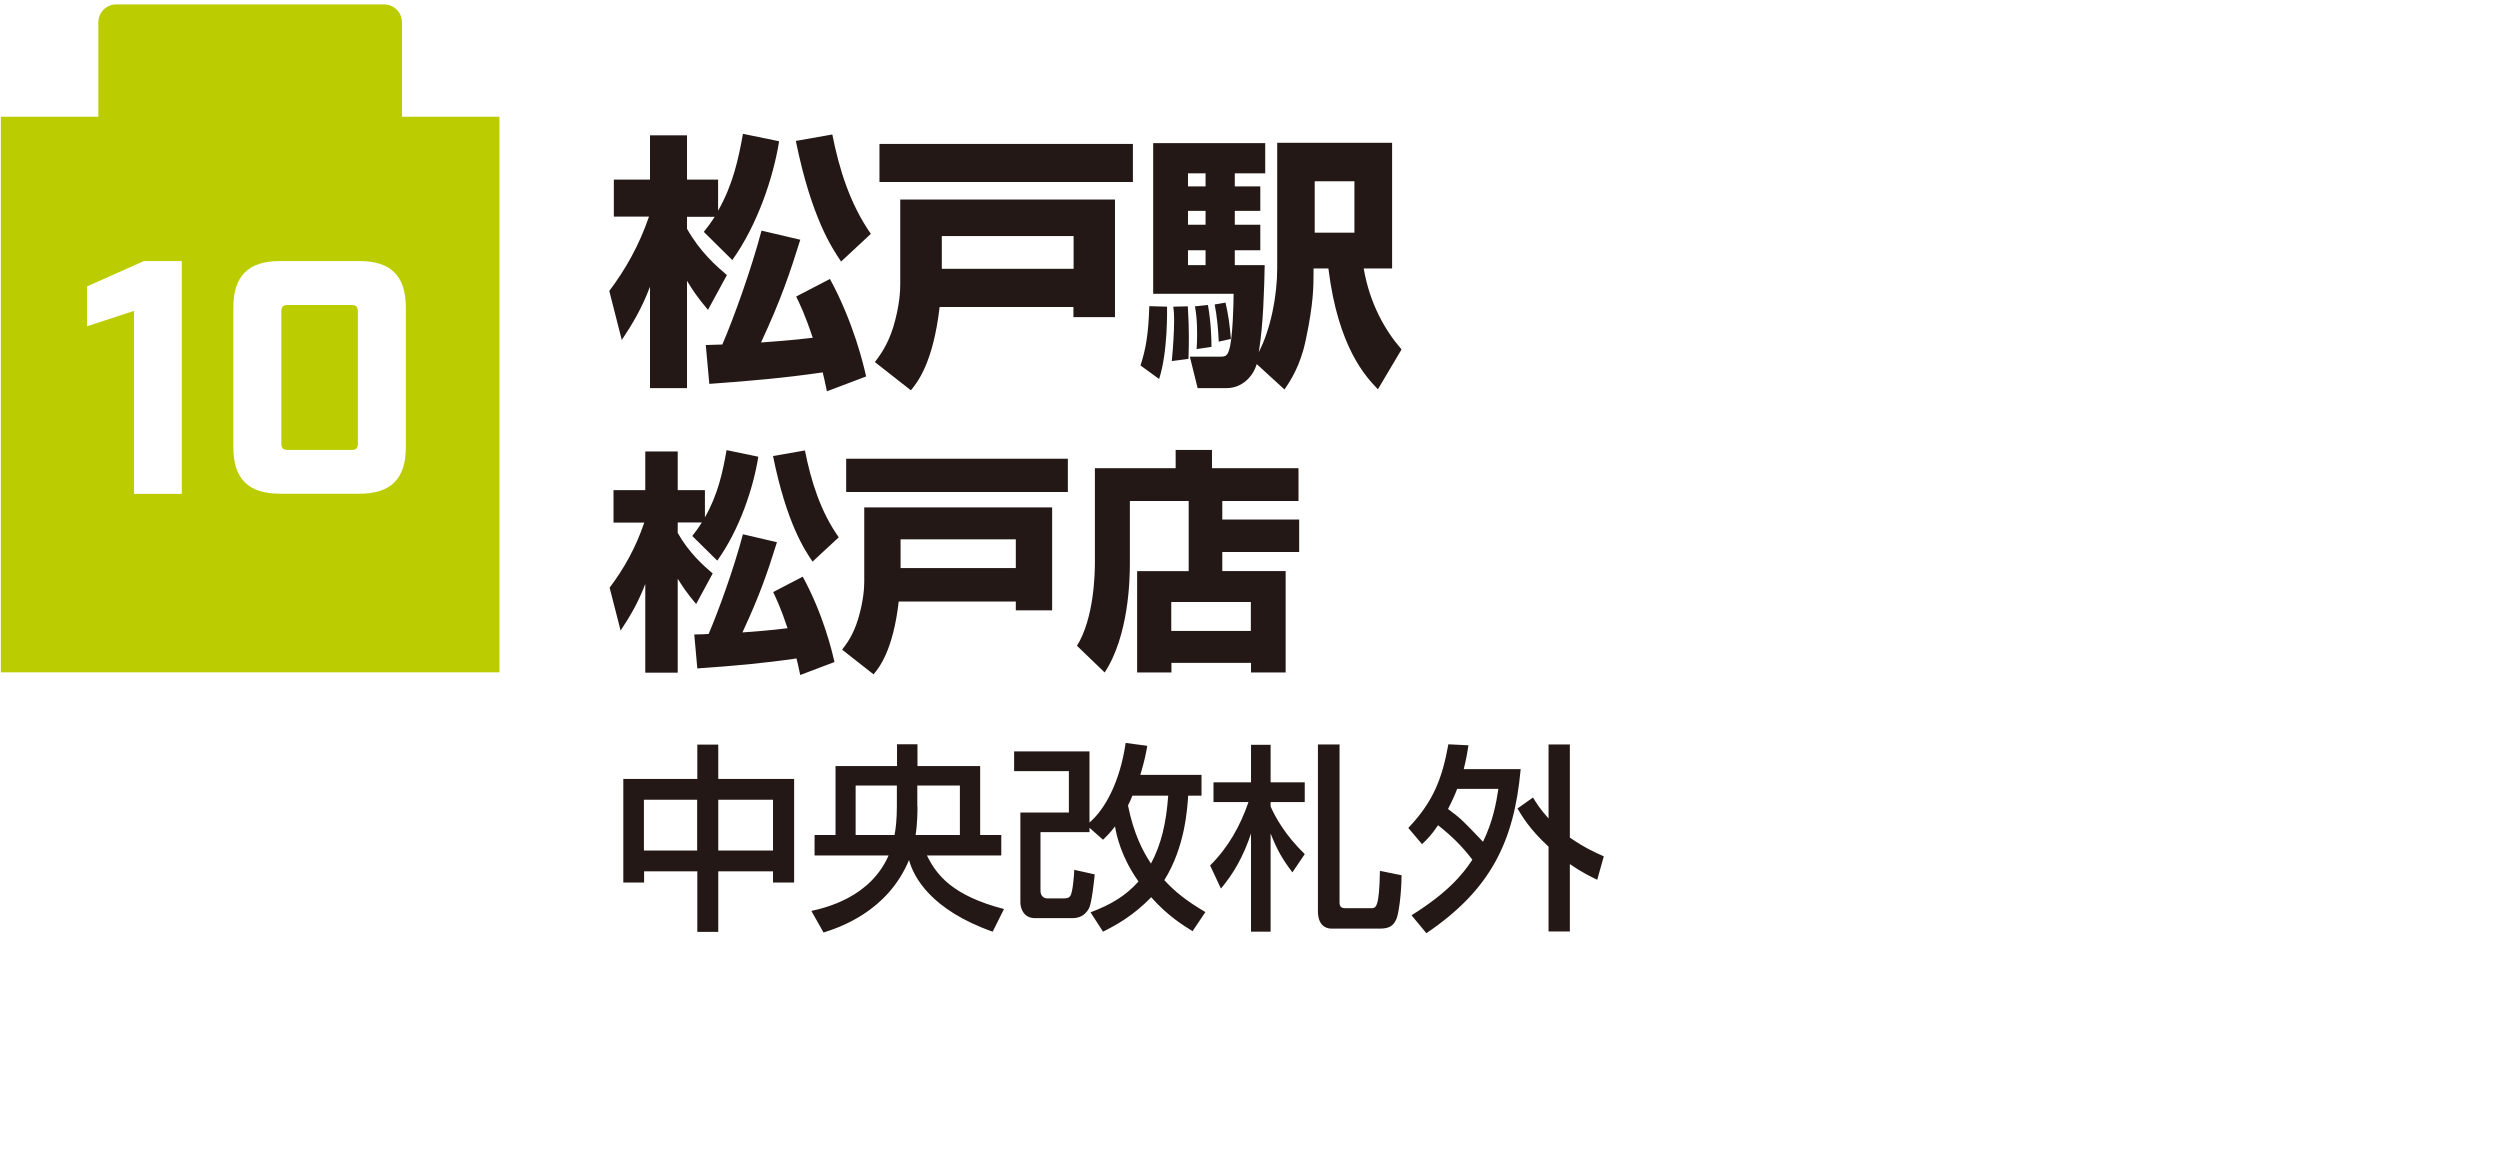<svg data-name="レイヤー 1" xmlns="http://www.w3.org/2000/svg" width="147.96" height="69.39"><path style="fill:#fff" d="M0 0h147.96v69.39H0z"/><path d="M23.79 6.91V1.32c0-.58-.47-1.06-1.06-1.06H6.88c-.58 0-1.06.47-1.06 1.06v5.59H.05v32.88h29.51V6.91h-5.77Z" style="fill:#bc0"/><path d="m7.93 18.4-2.78.91v-2.36l3.37-1.5h2.24v13.78H7.93V18.4ZM13.81 26.47V18.2c0-1.87.89-2.75 2.76-2.75h4.7c1.87 0 2.75.89 2.75 2.75v8.27c0 1.87-.89 2.75-2.75 2.75h-4.7c-1.87 0-2.76-.88-2.76-2.75Zm6.98.16c.29 0 .39-.1.39-.39v-7.8c0-.29-.1-.39-.39-.39h-3.75c-.29 0-.39.1-.39.39v7.8c0 .29.1.39.39.39h3.75Z" style="fill:#fff"/><path d="M41.65 13.73c.22-.28.39-.5.65-.9h-1.64v.71c.77 1.37 1.75 2.22 2.36 2.74l-1.12 2.06c-.69-.83-.87-1.12-1.24-1.72v6.35h-2.19v-6c-.49 1.29-1.04 2.21-1.67 3.15l-.74-2.9c.95-1.26 1.76-2.68 2.35-4.4h-2.08v-2.19h2.14V8.01h2.19v2.62h1.84v1.84c.88-1.54 1.21-3.09 1.47-4.55l2.14.44c-.33 2.11-1.28 4.95-2.77 7.03l-1.69-1.67Zm5.72.44c-.63 2.02-1.15 3.56-2.33 6.1.43-.03 1.95-.14 3.06-.28-.47-1.42-.79-2.05-.98-2.44l2-1.04c1.4 2.58 1.99 5.09 2.14 5.77l-2.32.88c-.14-.65-.17-.82-.25-1.12-2.28.33-4.22.5-6.71.68l-.21-2.3c.55-.02.71-.02.98-.03.68-1.58 1.69-4.38 2.32-6.74l2.3.54Zm2.41 1.31c-.54-.8-1.75-2.58-2.68-7.14l2.16-.38c.41 2.08 1.06 4.13 2.28 5.88l-1.76 1.64ZM53.28 11.81h12.71v6.96h-2.46v-.6h-7.92c-.38 3.31-1.32 4.47-1.7 4.93l-2.13-1.67c.28-.38.74-.96 1.09-2.08.38-1.28.41-2.14.41-2.52V11.8Zm13.77-1.04h-15V8.52h15v2.25Zm-11.31 3.2v1.94h7.8v-1.94h-7.8ZM69.07 18.14c0 .13.06 2.68-.47 4.29l-1.1-.8c.31-.96.47-1.84.52-3.51l1.06.03Zm5.31 3.4c-.21.74-.87 1.43-1.78 1.43h-1.72l-.46-1.86h1.7c.36 0 .49 0 .61-.36.24-.62.28-2.98.28-3.36h-4.76V8.47h6.63v1.79h-1.8v.77h1.51v1.45h-1.51v.82h1.51v1.51h-1.51v.88h1.77c-.03 1.4-.08 3.53-.35 5.15.72-1.39 1.09-3.37 1.09-4.95V8.45h6.8v7.44h-1.68c.36 2.1 1.28 3.69 2.24 4.79l-1.4 2.36c-.69-.72-2.35-2.44-2.93-7.15h-.88v.35c0 .66 0 1.73-.46 3.88-.32 1.54-.91 2.42-1.26 2.93l-1.65-1.51Zm-4.08-3.41c.05.9.06 1.28.06 1.72 0 .3 0 .87-.02 1.39l-.99.13c.08-.77.14-1.77.14-2.45 0-.36-.02-.55-.05-.77l.85-.02Zm.01-7.87v.77h1.04v-.77h-1.04Zm0 2.22v.82h1.04v-.82h-1.04Zm0 2.33v.88h1.04v-.88h-1.04Zm1.18 3.24c.19 1.06.21 2.05.21 2.48l-.88.13c.02-.25.03-.54.03-.92 0-.81-.06-1.23-.13-1.61l.77-.08Zm1.04-.14c.17.71.25 1.33.32 2.15l-.72.16c-.02-.62-.11-1.56-.24-2.2l.65-.11Zm5.28-7.18v3.04h2.35v-3.04h-2.35ZM40.98 31.71c.19-.25.34-.44.56-.79h-1.43v.62c.68 1.2 1.53 1.94 2.07 2.4l-.98 1.81c-.61-.73-.76-.98-1.09-1.5v5.56h-1.92v-5.25c-.43 1.13-.91 1.93-1.46 2.76l-.65-2.54c.83-1.1 1.54-2.34 2.05-3.85h-1.82v-1.92h1.88v-2.29h1.92v2.29h1.61v1.61c.77-1.35 1.06-2.7 1.28-3.98l1.88.39c-.29 1.85-1.12 4.33-2.43 6.15l-1.48-1.46Zm5 .39c-.55 1.76-1.01 3.12-2.04 5.33.37-.03 1.71-.12 2.67-.25-.41-1.24-.69-1.79-.85-2.14l1.75-.91c1.23 2.26 1.74 4.45 1.88 5.05l-2.03.77c-.12-.56-.15-.72-.22-.98-2 .29-3.69.44-5.87.59l-.18-2.01c.48-.01.62-.01.85-.03.59-1.38 1.48-3.83 2.03-5.9l2.01.47Zm2.11 1.14c-.47-.7-1.53-2.26-2.34-6.25l1.89-.33c.36 1.82.92 3.61 2 5.14l-1.54 1.43ZM51.15 30.03h11.12v6.09h-2.15v-.52h-6.93c-.33 2.89-1.16 3.92-1.49 4.31l-1.86-1.46c.25-.33.65-.84.95-1.82.33-1.12.36-1.88.36-2.21v-4.4Zm12.05-.91H50.08v-1.97H63.2v1.97Zm-9.9 2.8v1.7h6.82v-1.7H53.3ZM70.34 29.65h-3.47v3.7c0 .94-.06 4.26-1.49 6.45l-1.64-1.58c1.01-1.63 1.06-4.25 1.06-4.94v-5.57h4.78v-1.08h2.15v1.08h5.12v1.94h-4.51v1.1h4.55v1.92h-4.55v1.13h3.75v6h-2.05v-.57h-4.71v.57H67.3v-6h3.05v-4.15Zm-1.02 5.98v1.71h4.71v-1.71h-4.71ZM42.51 44.07v2.03H47v6.13h-1.25v-.66h-3.24v3.58h-1.24v-3.58h-3.15v.66h-1.23V46.1h4.38v-2.03h1.24Zm-4.4 3.26v3.01h3.15v-3.01h-3.15Zm4.4 0v3.01h3.24v-3.01h-3.24ZM48.03 53.91c.8-.18 3.47-.78 4.56-3.28h-4.38v-1.21h1.24v-4.08h3.64v-1.29h1.21v1.29h3.71v4.08h1.25v1.21h-4.4c.57 1.16 1.51 2.38 4.56 3.17l-.67 1.34c-3.66-1.29-4.68-3.24-4.95-4.24-1.28 3.08-4.18 4.01-5.06 4.29l-.71-1.26Zm5.06-7.42h-2.45v2.93h2.3c.07-.32.14-.91.14-1.7v-1.23Zm1.21 1.24c0 .27 0 .99-.11 1.69h2.62v-2.93h-2.52v1.24ZM64.53 54c1.22-.46 2.08-.97 2.85-1.83-1.02-1.45-1.29-2.68-1.39-3.26-.26.34-.41.5-.71.79l-.8-.71v.26h-2.9v3.47c0 .31.2.45.4.45h.99c.34 0 .41-.12.48-.47.05-.22.11-.78.13-1.22l1.21.27c-.04.43-.18 1.68-.33 1.99-.14.26-.4.6-.98.6h-2.22c-.72 0-.87-.64-.87-.92v-5.33h2.87v-2.45h-3.24v-1.17h4.46v4.21c.92-.78 1.81-2.42 2.14-4.71l1.28.17c-.07.42-.15.84-.41 1.72h3.62v1.23h-.79c-.05.73-.17 3.01-1.41 5 .6.66 1.29 1.22 2.43 1.89l-.76 1.13c-.52-.32-1.48-.91-2.45-2.01-1.08 1.13-2.17 1.7-2.85 2.04l-.74-1.15Zm2.49-6.91c-.06.17-.13.31-.26.58.34 1.7.89 2.73 1.36 3.44.6-1.12.9-2.38 1.02-4.02h-2.12ZM71.62 51.22c1.05-1.04 1.78-2.32 2.27-3.75h-2.07V46.3h2.22v-2.22h1.16v2.22h2.02v1.17H75.2v.26c.28.64.86 1.69 2.02 2.82l-.73 1.08c-.63-.83-.92-1.37-1.29-2.3v5.81h-1.16v-5.81c-.46 1.39-1.05 2.39-1.78 3.26l-.64-1.37Zm7.66-7.14v9.33c0 .21.07.34.33.34h1.54c.28 0 .48 0 .52-2.21l1.28.26c-.01 1.22-.18 2.22-.27 2.49-.22.67-.69.67-1.15.67H78.8c-.35 0-.8-.21-.8-1.03v-9.87h1.29ZM83.36 48.99c1.49-1.57 2-2.95 2.36-4.94l1.19.06c-.06.41-.13.8-.28 1.41H90c-.39 4.29-1.77 7.13-5.58 9.71l-.88-1.06c2.06-1.29 2.99-2.35 3.6-3.29-.64-.84-1.25-1.42-2.03-2.04-.38.57-.67.86-.95 1.12l-.82-.97Zm2.88-2.3c-.09.25-.27.67-.54 1.19.76.56.9.71 2.07 1.94.58-1.19.78-2.27.91-3.13h-2.43Zm4.49.51c.2.33.43.7.92 1.24v-4.38h1.26v5.51c.83.58 1.5.89 2.01 1.11l-.39 1.39c-.41-.2-.91-.44-1.62-.93v3.99h-1.26v-5.02c-1.13-1.04-1.57-1.81-1.84-2.26l.92-.65Z" style="fill:#231815"/></svg>